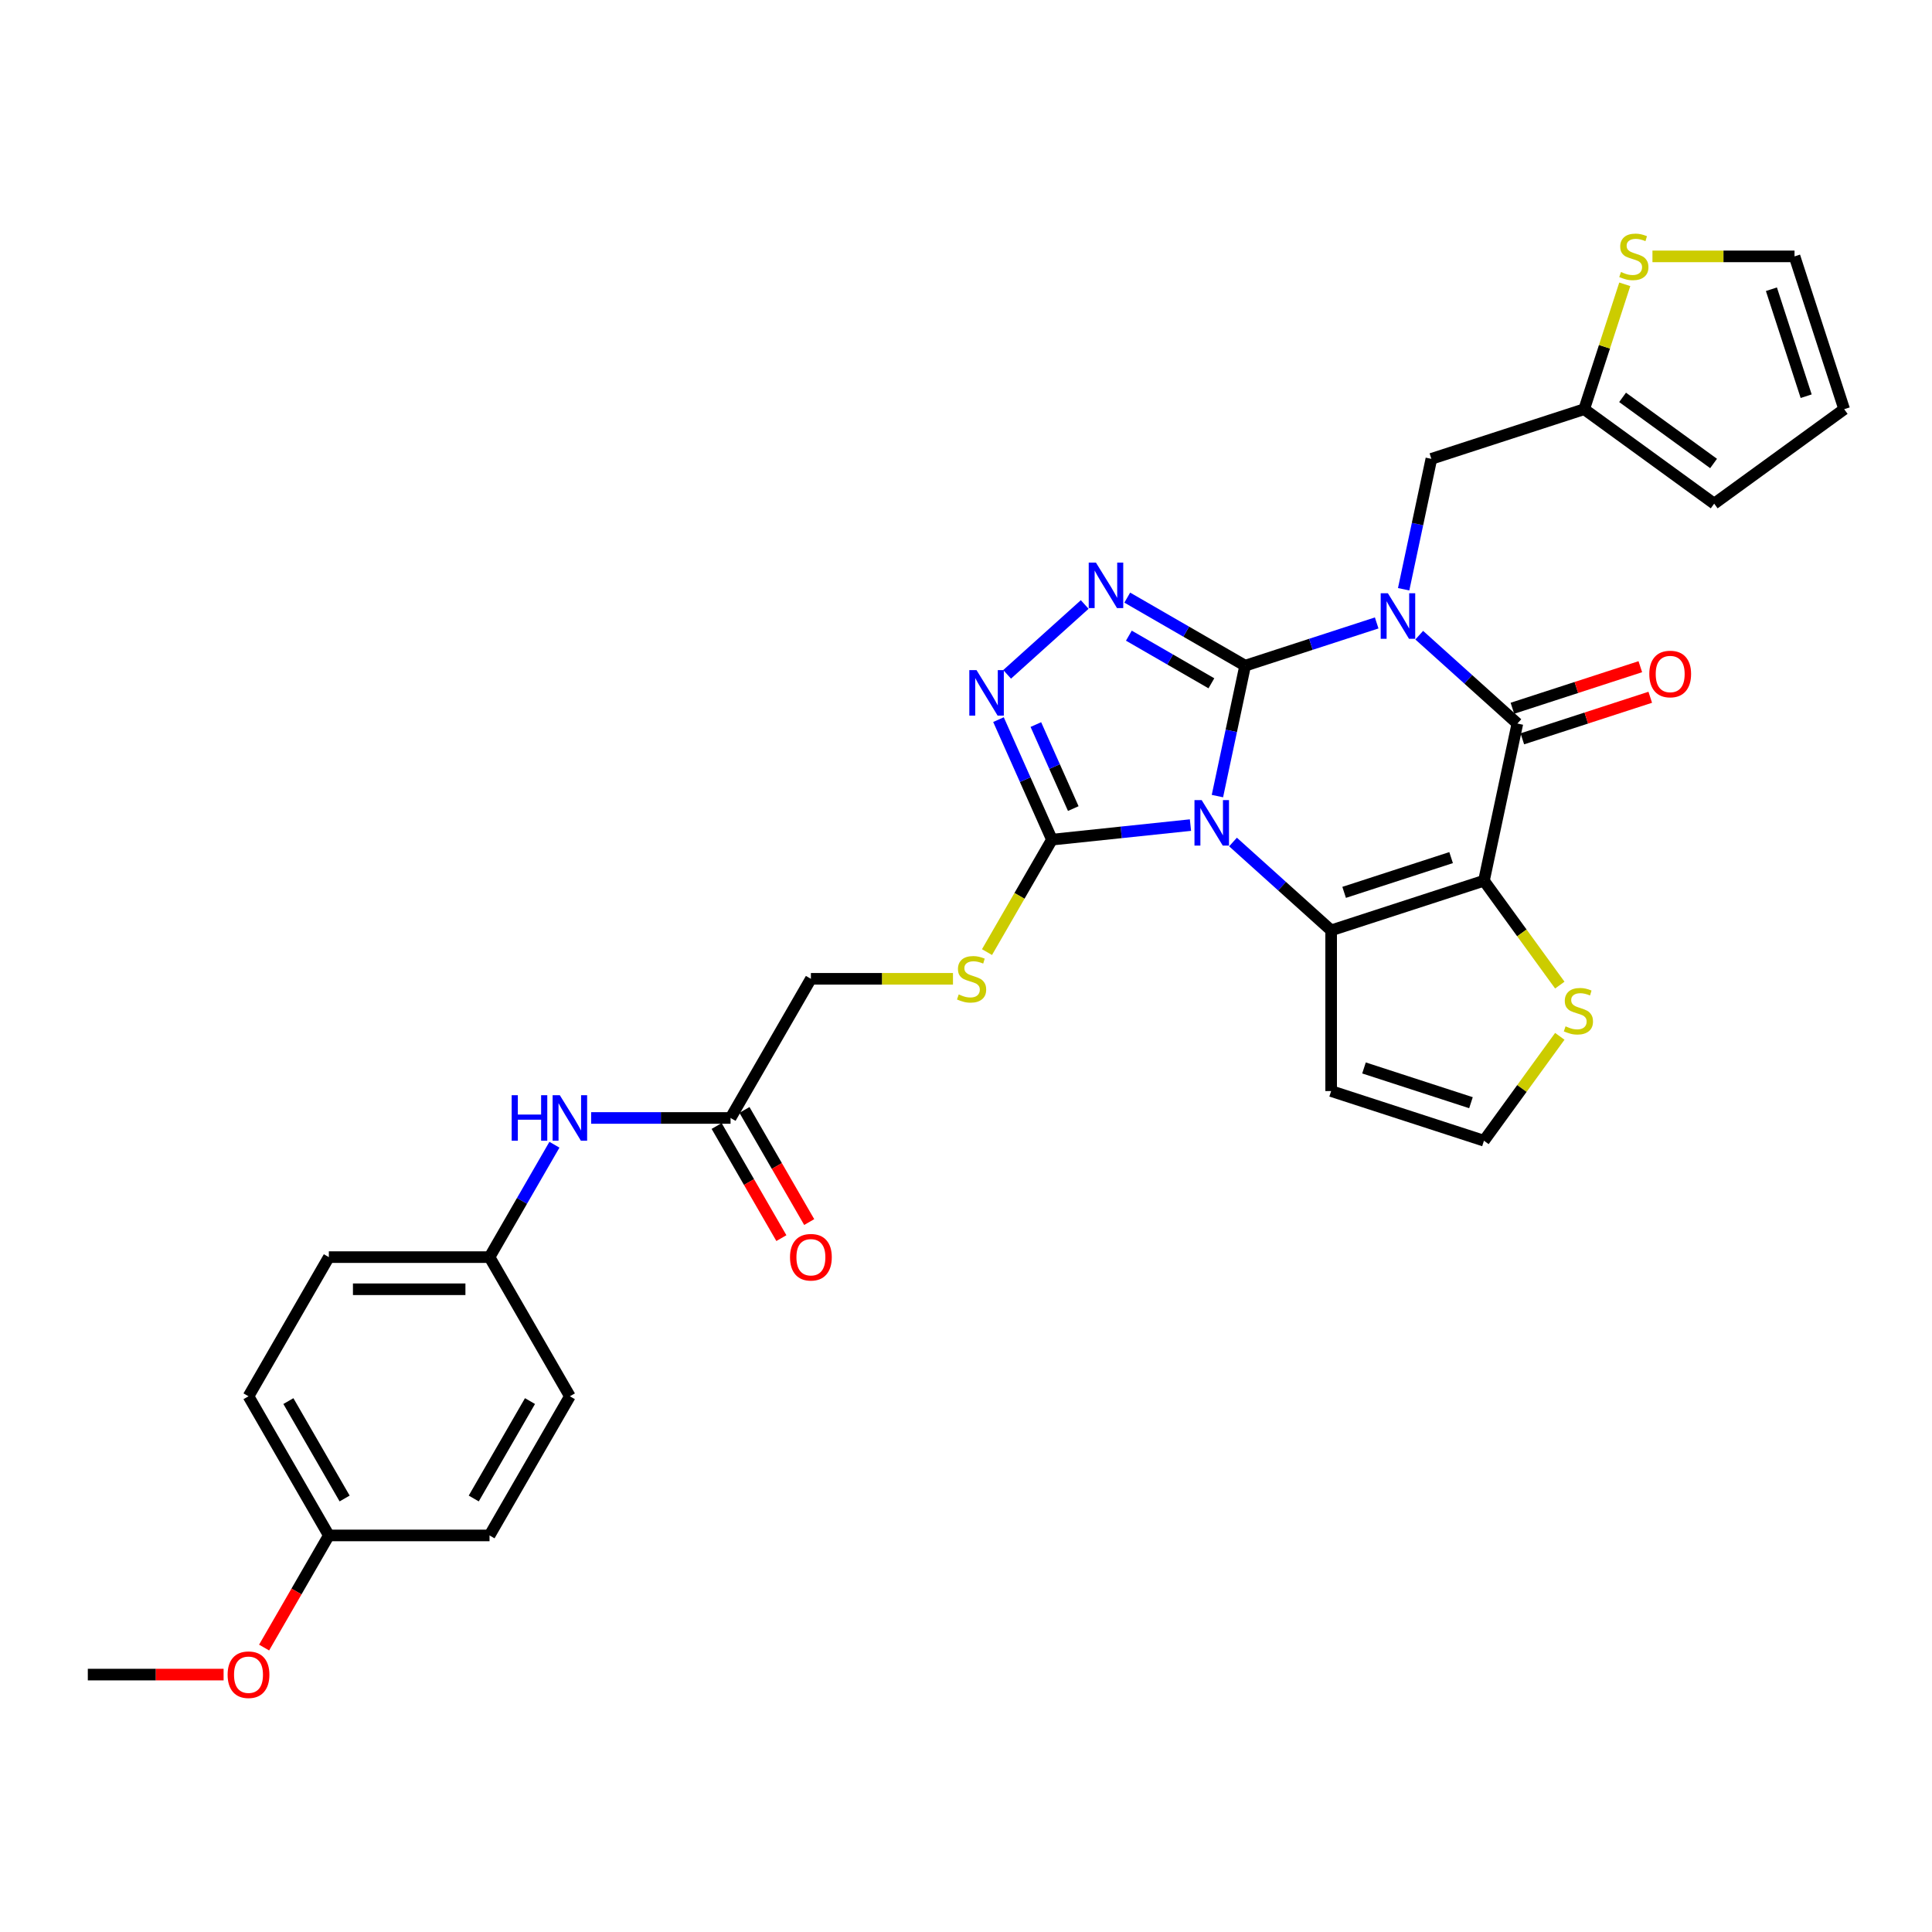 <?xml version='1.0' encoding='iso-8859-1'?>
<svg version='1.1' baseProfile='full'
              xmlns='http://www.w3.org/2000/svg'
                      xmlns:rdkit='http://www.rdkit.org/xml'
                      xmlns:xlink='http://www.w3.org/1999/xlink'
                  xml:space='preserve'
width='1000px' height='1000px' viewBox='0 0 1000 1000'>
<!-- END OF HEADER -->
<rect style='opacity:1.0;fill:#FFFFFF;stroke:none' width='1000' height='1000' x='0' y='0'> </rect>
<path class='bond-0' d='M 644.482,344.555 L 637.309,378.304' style='fill:none;fill-rule:evenodd;stroke:#000000;stroke-width:6px;stroke-linecap:butt;stroke-linejoin:miter;stroke-opacity:1' />
<path class='bond-0' d='M 637.309,378.304 L 630.135,412.052' style='fill:none;fill-rule:evenodd;stroke:#0000FF;stroke-width:6px;stroke-linecap:butt;stroke-linejoin:miter;stroke-opacity:1' />
<path class='bond-1' d='M 644.482,344.555 L 678.526,333.494' style='fill:none;fill-rule:evenodd;stroke:#000000;stroke-width:6px;stroke-linecap:butt;stroke-linejoin:miter;stroke-opacity:1' />
<path class='bond-1' d='M 678.526,333.494 L 712.57,322.432' style='fill:none;fill-rule:evenodd;stroke:#0000FF;stroke-width:6px;stroke-linecap:butt;stroke-linejoin:miter;stroke-opacity:1' />
<path class='bond-5' d='M 644.482,344.555 L 613.974,326.942' style='fill:none;fill-rule:evenodd;stroke:#000000;stroke-width:6px;stroke-linecap:butt;stroke-linejoin:miter;stroke-opacity:1' />
<path class='bond-5' d='M 613.974,326.942 L 583.466,309.328' style='fill:none;fill-rule:evenodd;stroke:#0000FF;stroke-width:6px;stroke-linecap:butt;stroke-linejoin:miter;stroke-opacity:1' />
<path class='bond-5' d='M 627.013,353.677 L 605.657,341.347' style='fill:none;fill-rule:evenodd;stroke:#000000;stroke-width:6px;stroke-linecap:butt;stroke-linejoin:miter;stroke-opacity:1' />
<path class='bond-5' d='M 605.657,341.347 L 584.302,329.018' style='fill:none;fill-rule:evenodd;stroke:#0000FF;stroke-width:6px;stroke-linecap:butt;stroke-linejoin:miter;stroke-opacity:1' />
<path class='bond-3' d='M 638.202,435.823 L 663.6,458.691' style='fill:none;fill-rule:evenodd;stroke:#0000FF;stroke-width:6px;stroke-linecap:butt;stroke-linejoin:miter;stroke-opacity:1' />
<path class='bond-3' d='M 663.6,458.691 L 688.998,481.56' style='fill:none;fill-rule:evenodd;stroke:#000000;stroke-width:6px;stroke-linecap:butt;stroke-linejoin:miter;stroke-opacity:1' />
<path class='bond-6' d='M 616.178,427.065 L 580.327,430.834' style='fill:none;fill-rule:evenodd;stroke:#0000FF;stroke-width:6px;stroke-linecap:butt;stroke-linejoin:miter;stroke-opacity:1' />
<path class='bond-6' d='M 580.327,430.834 L 544.476,434.602' style='fill:none;fill-rule:evenodd;stroke:#000000;stroke-width:6px;stroke-linecap:butt;stroke-linejoin:miter;stroke-opacity:1' />
<path class='bond-4' d='M 734.593,328.769 L 759.991,351.638' style='fill:none;fill-rule:evenodd;stroke:#0000FF;stroke-width:6px;stroke-linecap:butt;stroke-linejoin:miter;stroke-opacity:1' />
<path class='bond-4' d='M 759.991,351.638 L 785.389,374.506' style='fill:none;fill-rule:evenodd;stroke:#000000;stroke-width:6px;stroke-linecap:butt;stroke-linejoin:miter;stroke-opacity:1' />
<path class='bond-9' d='M 726.527,304.998 L 733.7,271.25' style='fill:none;fill-rule:evenodd;stroke:#0000FF;stroke-width:6px;stroke-linecap:butt;stroke-linejoin:miter;stroke-opacity:1' />
<path class='bond-9' d='M 733.7,271.25 L 740.874,237.502' style='fill:none;fill-rule:evenodd;stroke:#000000;stroke-width:6px;stroke-linecap:butt;stroke-linejoin:miter;stroke-opacity:1' />
<path class='bond-2' d='M 768.097,455.859 L 785.389,374.506' style='fill:none;fill-rule:evenodd;stroke:#000000;stroke-width:6px;stroke-linecap:butt;stroke-linejoin:miter;stroke-opacity:1' />
<path class='bond-8' d='M 768.097,455.859 L 787.725,482.874' style='fill:none;fill-rule:evenodd;stroke:#000000;stroke-width:6px;stroke-linecap:butt;stroke-linejoin:miter;stroke-opacity:1' />
<path class='bond-8' d='M 787.725,482.874 L 807.352,509.889' style='fill:none;fill-rule:evenodd;stroke:#CCCC00;stroke-width:6px;stroke-linecap:butt;stroke-linejoin:miter;stroke-opacity:1' />
<path class='bond-32' d='M 768.097,455.859 L 688.998,481.56' style='fill:none;fill-rule:evenodd;stroke:#000000;stroke-width:6px;stroke-linecap:butt;stroke-linejoin:miter;stroke-opacity:1' />
<path class='bond-32' d='M 751.092,443.894 L 695.722,461.885' style='fill:none;fill-rule:evenodd;stroke:#000000;stroke-width:6px;stroke-linecap:butt;stroke-linejoin:miter;stroke-opacity:1' />
<path class='bond-10' d='M 688.998,481.56 L 688.998,564.73' style='fill:none;fill-rule:evenodd;stroke:#000000;stroke-width:6px;stroke-linecap:butt;stroke-linejoin:miter;stroke-opacity:1' />
<path class='bond-16' d='M 787.959,382.416 L 821.063,371.66' style='fill:none;fill-rule:evenodd;stroke:#000000;stroke-width:6px;stroke-linecap:butt;stroke-linejoin:miter;stroke-opacity:1' />
<path class='bond-16' d='M 821.063,371.66 L 854.167,360.904' style='fill:none;fill-rule:evenodd;stroke:#FF0000;stroke-width:6px;stroke-linecap:butt;stroke-linejoin:miter;stroke-opacity:1' />
<path class='bond-16' d='M 782.819,366.596 L 815.923,355.84' style='fill:none;fill-rule:evenodd;stroke:#000000;stroke-width:6px;stroke-linecap:butt;stroke-linejoin:miter;stroke-opacity:1' />
<path class='bond-16' d='M 815.923,355.84 L 849.027,345.084' style='fill:none;fill-rule:evenodd;stroke:#FF0000;stroke-width:6px;stroke-linecap:butt;stroke-linejoin:miter;stroke-opacity:1' />
<path class='bond-7' d='M 561.443,312.885 L 521.288,349.041' style='fill:none;fill-rule:evenodd;stroke:#0000FF;stroke-width:6px;stroke-linecap:butt;stroke-linejoin:miter;stroke-opacity:1' />
<path class='bond-11' d='M 544.476,434.602 L 527.673,463.704' style='fill:none;fill-rule:evenodd;stroke:#000000;stroke-width:6px;stroke-linecap:butt;stroke-linejoin:miter;stroke-opacity:1' />
<path class='bond-11' d='M 527.673,463.704 L 510.871,492.806' style='fill:none;fill-rule:evenodd;stroke:#CCCC00;stroke-width:6px;stroke-linecap:butt;stroke-linejoin:miter;stroke-opacity:1' />
<path class='bond-31' d='M 544.476,434.602 L 530.646,403.54' style='fill:none;fill-rule:evenodd;stroke:#000000;stroke-width:6px;stroke-linecap:butt;stroke-linejoin:miter;stroke-opacity:1' />
<path class='bond-31' d='M 530.646,403.54 L 516.816,372.478' style='fill:none;fill-rule:evenodd;stroke:#0000FF;stroke-width:6px;stroke-linecap:butt;stroke-linejoin:miter;stroke-opacity:1' />
<path class='bond-31' d='M 555.523,418.517 L 545.842,396.774' style='fill:none;fill-rule:evenodd;stroke:#000000;stroke-width:6px;stroke-linecap:butt;stroke-linejoin:miter;stroke-opacity:1' />
<path class='bond-31' d='M 545.842,396.774 L 536.161,375.031' style='fill:none;fill-rule:evenodd;stroke:#0000FF;stroke-width:6px;stroke-linecap:butt;stroke-linejoin:miter;stroke-opacity:1' />
<path class='bond-33' d='M 807.352,536.401 L 787.725,563.416' style='fill:none;fill-rule:evenodd;stroke:#CCCC00;stroke-width:6px;stroke-linecap:butt;stroke-linejoin:miter;stroke-opacity:1' />
<path class='bond-33' d='M 787.725,563.416 L 768.097,590.431' style='fill:none;fill-rule:evenodd;stroke:#000000;stroke-width:6px;stroke-linecap:butt;stroke-linejoin:miter;stroke-opacity:1' />
<path class='bond-12' d='M 740.874,237.502 L 819.973,211.801' style='fill:none;fill-rule:evenodd;stroke:#000000;stroke-width:6px;stroke-linecap:butt;stroke-linejoin:miter;stroke-opacity:1' />
<path class='bond-13' d='M 688.998,564.73 L 768.097,590.431' style='fill:none;fill-rule:evenodd;stroke:#000000;stroke-width:6px;stroke-linecap:butt;stroke-linejoin:miter;stroke-opacity:1' />
<path class='bond-13' d='M 706.003,552.765 L 761.372,570.756' style='fill:none;fill-rule:evenodd;stroke:#000000;stroke-width:6px;stroke-linecap:butt;stroke-linejoin:miter;stroke-opacity:1' />
<path class='bond-22' d='M 493.259,506.629 L 456.49,506.629' style='fill:none;fill-rule:evenodd;stroke:#CCCC00;stroke-width:6px;stroke-linecap:butt;stroke-linejoin:miter;stroke-opacity:1' />
<path class='bond-22' d='M 456.49,506.629 L 419.72,506.629' style='fill:none;fill-rule:evenodd;stroke:#000000;stroke-width:6px;stroke-linecap:butt;stroke-linejoin:miter;stroke-opacity:1' />
<path class='bond-14' d='M 819.973,211.801 L 830.475,179.478' style='fill:none;fill-rule:evenodd;stroke:#000000;stroke-width:6px;stroke-linecap:butt;stroke-linejoin:miter;stroke-opacity:1' />
<path class='bond-14' d='M 830.475,179.478 L 840.978,147.156' style='fill:none;fill-rule:evenodd;stroke:#CCCC00;stroke-width:6px;stroke-linecap:butt;stroke-linejoin:miter;stroke-opacity:1' />
<path class='bond-19' d='M 819.973,211.801 L 887.259,260.687' style='fill:none;fill-rule:evenodd;stroke:#000000;stroke-width:6px;stroke-linecap:butt;stroke-linejoin:miter;stroke-opacity:1' />
<path class='bond-19' d='M 839.843,205.676 L 886.944,239.897' style='fill:none;fill-rule:evenodd;stroke:#000000;stroke-width:6px;stroke-linecap:butt;stroke-linejoin:miter;stroke-opacity:1' />
<path class='bond-18' d='M 855.305,132.701 L 892.075,132.701' style='fill:none;fill-rule:evenodd;stroke:#CCCC00;stroke-width:6px;stroke-linecap:butt;stroke-linejoin:miter;stroke-opacity:1' />
<path class='bond-18' d='M 892.075,132.701 L 928.844,132.701' style='fill:none;fill-rule:evenodd;stroke:#000000;stroke-width:6px;stroke-linecap:butt;stroke-linejoin:miter;stroke-opacity:1' />
<path class='bond-15' d='M 378.135,578.657 L 419.72,506.629' style='fill:none;fill-rule:evenodd;stroke:#000000;stroke-width:6px;stroke-linecap:butt;stroke-linejoin:miter;stroke-opacity:1' />
<path class='bond-17' d='M 378.135,578.657 L 342.056,578.657' style='fill:none;fill-rule:evenodd;stroke:#000000;stroke-width:6px;stroke-linecap:butt;stroke-linejoin:miter;stroke-opacity:1' />
<path class='bond-17' d='M 342.056,578.657 L 305.977,578.657' style='fill:none;fill-rule:evenodd;stroke:#0000FF;stroke-width:6px;stroke-linecap:butt;stroke-linejoin:miter;stroke-opacity:1' />
<path class='bond-21' d='M 370.932,582.815 L 387.687,611.834' style='fill:none;fill-rule:evenodd;stroke:#000000;stroke-width:6px;stroke-linecap:butt;stroke-linejoin:miter;stroke-opacity:1' />
<path class='bond-21' d='M 387.687,611.834 L 404.441,640.853' style='fill:none;fill-rule:evenodd;stroke:#FF0000;stroke-width:6px;stroke-linecap:butt;stroke-linejoin:miter;stroke-opacity:1' />
<path class='bond-21' d='M 385.338,574.498 L 402.092,603.517' style='fill:none;fill-rule:evenodd;stroke:#000000;stroke-width:6px;stroke-linecap:butt;stroke-linejoin:miter;stroke-opacity:1' />
<path class='bond-21' d='M 402.092,603.517 L 418.846,632.536' style='fill:none;fill-rule:evenodd;stroke:#FF0000;stroke-width:6px;stroke-linecap:butt;stroke-linejoin:miter;stroke-opacity:1' />
<path class='bond-23' d='M 286.965,592.513 L 270.173,621.598' style='fill:none;fill-rule:evenodd;stroke:#0000FF;stroke-width:6px;stroke-linecap:butt;stroke-linejoin:miter;stroke-opacity:1' />
<path class='bond-23' d='M 270.173,621.598 L 253.38,650.684' style='fill:none;fill-rule:evenodd;stroke:#000000;stroke-width:6px;stroke-linecap:butt;stroke-linejoin:miter;stroke-opacity:1' />
<path class='bond-34' d='M 928.844,132.701 L 954.545,211.801' style='fill:none;fill-rule:evenodd;stroke:#000000;stroke-width:6px;stroke-linecap:butt;stroke-linejoin:miter;stroke-opacity:1' />
<path class='bond-34' d='M 916.88,149.706 L 934.87,205.076' style='fill:none;fill-rule:evenodd;stroke:#000000;stroke-width:6px;stroke-linecap:butt;stroke-linejoin:miter;stroke-opacity:1' />
<path class='bond-20' d='M 887.259,260.687 L 954.545,211.801' style='fill:none;fill-rule:evenodd;stroke:#000000;stroke-width:6px;stroke-linecap:butt;stroke-linejoin:miter;stroke-opacity:1' />
<path class='bond-25' d='M 253.38,650.684 L 294.965,722.712' style='fill:none;fill-rule:evenodd;stroke:#000000;stroke-width:6px;stroke-linecap:butt;stroke-linejoin:miter;stroke-opacity:1' />
<path class='bond-26' d='M 253.38,650.684 L 170.21,650.684' style='fill:none;fill-rule:evenodd;stroke:#000000;stroke-width:6px;stroke-linecap:butt;stroke-linejoin:miter;stroke-opacity:1' />
<path class='bond-26' d='M 240.904,667.318 L 182.685,667.318' style='fill:none;fill-rule:evenodd;stroke:#000000;stroke-width:6px;stroke-linecap:butt;stroke-linejoin:miter;stroke-opacity:1' />
<path class='bond-24' d='M 170.21,794.739 L 128.625,722.712' style='fill:none;fill-rule:evenodd;stroke:#000000;stroke-width:6px;stroke-linecap:butt;stroke-linejoin:miter;stroke-opacity:1' />
<path class='bond-24' d='M 178.378,775.618 L 149.268,725.199' style='fill:none;fill-rule:evenodd;stroke:#000000;stroke-width:6px;stroke-linecap:butt;stroke-linejoin:miter;stroke-opacity:1' />
<path class='bond-29' d='M 170.21,794.739 L 153.456,823.758' style='fill:none;fill-rule:evenodd;stroke:#000000;stroke-width:6px;stroke-linecap:butt;stroke-linejoin:miter;stroke-opacity:1' />
<path class='bond-29' d='M 153.456,823.758 L 136.701,852.777' style='fill:none;fill-rule:evenodd;stroke:#FF0000;stroke-width:6px;stroke-linecap:butt;stroke-linejoin:miter;stroke-opacity:1' />
<path class='bond-35' d='M 170.21,794.739 L 253.38,794.739' style='fill:none;fill-rule:evenodd;stroke:#000000;stroke-width:6px;stroke-linecap:butt;stroke-linejoin:miter;stroke-opacity:1' />
<path class='bond-27' d='M 294.965,722.712 L 253.38,794.739' style='fill:none;fill-rule:evenodd;stroke:#000000;stroke-width:6px;stroke-linecap:butt;stroke-linejoin:miter;stroke-opacity:1' />
<path class='bond-27' d='M 274.322,725.199 L 245.212,775.618' style='fill:none;fill-rule:evenodd;stroke:#000000;stroke-width:6px;stroke-linecap:butt;stroke-linejoin:miter;stroke-opacity:1' />
<path class='bond-28' d='M 170.21,650.684 L 128.625,722.712' style='fill:none;fill-rule:evenodd;stroke:#000000;stroke-width:6px;stroke-linecap:butt;stroke-linejoin:miter;stroke-opacity:1' />
<path class='bond-30' d='M 115.733,866.767 L 80.594,866.767' style='fill:none;fill-rule:evenodd;stroke:#FF0000;stroke-width:6px;stroke-linecap:butt;stroke-linejoin:miter;stroke-opacity:1' />
<path class='bond-30' d='M 80.594,866.767 L 45.455,866.767' style='fill:none;fill-rule:evenodd;stroke:#000000;stroke-width:6px;stroke-linecap:butt;stroke-linejoin:miter;stroke-opacity:1' />
<path  class='atom-1' d='M 621.984 414.131
L 629.702 426.607
Q 630.467 427.838, 631.698 430.067
Q 632.929 432.296, 632.995 432.429
L 632.995 414.131
L 636.123 414.131
L 636.123 437.685
L 632.896 437.685
L 624.612 424.045
Q 623.647 422.448, 622.616 420.618
Q 621.618 418.789, 621.318 418.223
L 621.318 437.685
L 618.258 437.685
L 618.258 414.131
L 621.984 414.131
' fill='#0000FF'/>
<path  class='atom-2' d='M 718.375 307.077
L 726.093 319.553
Q 726.859 320.784, 728.09 323.013
Q 729.32 325.242, 729.387 325.375
L 729.387 307.077
L 732.514 307.077
L 732.514 330.631
L 729.287 330.631
L 721.003 316.991
Q 720.039 315.394, 719.007 313.565
Q 718.009 311.735, 717.71 311.169
L 717.71 330.631
L 714.649 330.631
L 714.649 307.077
L 718.375 307.077
' fill='#0000FF'/>
<path  class='atom-6' d='M 567.248 291.193
L 574.966 303.669
Q 575.732 304.9, 576.963 307.129
Q 578.193 309.358, 578.26 309.491
L 578.26 291.193
L 581.387 291.193
L 581.387 314.747
L 578.16 314.747
L 569.876 301.107
Q 568.912 299.51, 567.88 297.681
Q 566.882 295.851, 566.583 295.285
L 566.583 314.747
L 563.522 314.747
L 563.522 291.193
L 567.248 291.193
' fill='#0000FF'/>
<path  class='atom-8' d='M 505.441 346.845
L 513.159 359.321
Q 513.924 360.552, 515.155 362.78
Q 516.386 365.009, 516.452 365.143
L 516.452 346.845
L 519.58 346.845
L 519.58 370.399
L 516.353 370.399
L 508.069 356.759
Q 507.104 355.162, 506.073 353.332
Q 505.075 351.503, 504.775 350.937
L 504.775 370.399
L 501.715 370.399
L 501.715 346.845
L 505.441 346.845
' fill='#0000FF'/>
<path  class='atom-9' d='M 810.33 531.229
Q 810.596 531.329, 811.694 531.795
Q 812.792 532.26, 813.989 532.56
Q 815.22 532.826, 816.418 532.826
Q 818.647 532.826, 819.944 531.761
Q 821.242 530.663, 821.242 528.767
Q 821.242 527.47, 820.576 526.671
Q 819.944 525.873, 818.946 525.44
Q 817.948 525.008, 816.285 524.509
Q 814.189 523.877, 812.925 523.278
Q 811.694 522.679, 810.795 521.415
Q 809.931 520.151, 809.931 518.022
Q 809.931 515.061, 811.927 513.231
Q 813.956 511.401, 817.948 511.401
Q 820.676 511.401, 823.77 512.699
L 823.005 515.26
Q 820.177 514.096, 818.048 514.096
Q 815.752 514.096, 814.488 515.061
Q 813.224 515.992, 813.257 517.622
Q 813.257 518.887, 813.889 519.652
Q 814.555 520.417, 815.486 520.849
Q 816.451 521.282, 818.048 521.781
Q 820.177 522.446, 821.441 523.112
Q 822.705 523.777, 823.604 525.141
Q 824.535 526.472, 824.535 528.767
Q 824.535 532.027, 822.339 533.791
Q 820.177 535.521, 816.551 535.521
Q 814.455 535.521, 812.858 535.055
Q 811.294 534.622, 809.431 533.857
L 810.33 531.229
' fill='#CCCC00'/>
<path  class='atom-12' d='M 496.237 514.713
Q 496.503 514.813, 497.601 515.279
Q 498.699 515.745, 499.896 516.044
Q 501.127 516.31, 502.325 516.31
Q 504.554 516.31, 505.851 515.246
Q 507.149 514.148, 507.149 512.251
Q 507.149 510.954, 506.483 510.156
Q 505.851 509.357, 504.853 508.925
Q 503.855 508.492, 502.192 507.993
Q 500.096 507.361, 498.832 506.762
Q 497.601 506.163, 496.703 504.899
Q 495.838 503.635, 495.838 501.506
Q 495.838 498.545, 497.834 496.715
Q 499.863 494.886, 503.855 494.886
Q 506.583 494.886, 509.677 496.183
L 508.912 498.745
Q 506.084 497.58, 503.955 497.58
Q 501.66 497.58, 500.395 498.545
Q 499.131 499.477, 499.164 501.107
Q 499.164 502.371, 499.797 503.136
Q 500.462 503.901, 501.393 504.334
Q 502.358 504.766, 503.955 505.265
Q 506.084 505.931, 507.348 506.596
Q 508.613 507.261, 509.511 508.625
Q 510.442 509.956, 510.442 512.251
Q 510.442 515.512, 508.247 517.275
Q 506.084 519.005, 502.458 519.005
Q 500.362 519.005, 498.765 518.539
Q 497.202 518.107, 495.339 517.342
L 496.237 514.713
' fill='#CCCC00'/>
<path  class='atom-15' d='M 839.021 140.785
Q 839.287 140.885, 840.385 141.351
Q 841.483 141.817, 842.68 142.116
Q 843.911 142.382, 845.109 142.382
Q 847.338 142.382, 848.635 141.318
Q 849.933 140.22, 849.933 138.323
Q 849.933 137.026, 849.267 136.228
Q 848.635 135.429, 847.637 134.997
Q 846.639 134.564, 844.976 134.065
Q 842.88 133.433, 841.616 132.834
Q 840.385 132.235, 839.486 130.971
Q 838.621 129.707, 838.621 127.578
Q 838.621 124.617, 840.618 122.787
Q 842.647 120.957, 846.639 120.957
Q 849.367 120.957, 852.461 122.255
L 851.696 124.817
Q 848.868 123.652, 846.739 123.652
Q 844.443 123.652, 843.179 124.617
Q 841.915 125.548, 841.948 127.179
Q 841.948 128.443, 842.58 129.208
Q 843.246 129.973, 844.177 130.406
Q 845.142 130.838, 846.739 131.337
Q 848.868 132.002, 850.132 132.668
Q 851.396 133.333, 852.295 134.697
Q 853.226 136.028, 853.226 138.323
Q 853.226 141.584, 851.03 143.347
Q 848.868 145.077, 845.242 145.077
Q 843.146 145.077, 841.549 144.611
Q 839.985 144.179, 838.122 143.413
L 839.021 140.785
' fill='#CCCC00'/>
<path  class='atom-17' d='M 853.677 348.872
Q 853.677 343.216, 856.471 340.056
Q 859.266 336.895, 864.489 336.895
Q 869.712 336.895, 872.506 340.056
Q 875.301 343.216, 875.301 348.872
Q 875.301 354.594, 872.473 357.854
Q 869.645 361.081, 864.489 361.081
Q 859.299 361.081, 856.471 357.854
Q 853.677 354.627, 853.677 348.872
M 864.489 358.42
Q 868.082 358.42, 870.011 356.024
Q 871.974 353.596, 871.974 348.872
Q 871.974 344.247, 870.011 341.919
Q 868.082 339.557, 864.489 339.557
Q 860.896 339.557, 858.933 341.885
Q 857.003 344.214, 857.003 348.872
Q 857.003 353.629, 858.933 356.024
Q 860.896 358.42, 864.489 358.42
' fill='#FF0000'/>
<path  class='atom-18' d='M 264.841 566.88
L 268.035 566.88
L 268.035 576.893
L 280.078 576.893
L 280.078 566.88
L 283.271 566.88
L 283.271 590.434
L 280.078 590.434
L 280.078 579.555
L 268.035 579.555
L 268.035 590.434
L 264.841 590.434
L 264.841 566.88
' fill='#0000FF'/>
<path  class='atom-18' d='M 289.759 566.88
L 297.477 579.355
Q 298.242 580.586, 299.473 582.815
Q 300.704 585.044, 300.77 585.177
L 300.77 566.88
L 303.898 566.88
L 303.898 590.434
L 300.671 590.434
L 292.387 576.794
Q 291.422 575.197, 290.391 573.367
Q 289.393 571.537, 289.093 570.972
L 289.093 590.434
L 286.033 590.434
L 286.033 566.88
L 289.759 566.88
' fill='#0000FF'/>
<path  class='atom-22' d='M 408.908 650.751
Q 408.908 645.095, 411.703 641.935
Q 414.497 638.774, 419.72 638.774
Q 424.943 638.774, 427.738 641.935
Q 430.532 645.095, 430.532 650.751
Q 430.532 656.473, 427.705 659.733
Q 424.877 662.96, 419.72 662.96
Q 414.53 662.96, 411.703 659.733
Q 408.908 656.506, 408.908 650.751
M 419.72 660.299
Q 423.313 660.299, 425.243 657.903
Q 427.206 655.475, 427.206 650.751
Q 427.206 646.126, 425.243 643.798
Q 423.313 641.436, 419.72 641.436
Q 416.127 641.436, 414.165 643.764
Q 412.235 646.093, 412.235 650.751
Q 412.235 655.508, 414.165 657.903
Q 416.127 660.299, 419.72 660.299
' fill='#FF0000'/>
<path  class='atom-30' d='M 117.813 866.833
Q 117.813 861.178, 120.607 858.017
Q 123.402 854.857, 128.625 854.857
Q 133.848 854.857, 136.642 858.017
Q 139.437 861.178, 139.437 866.833
Q 139.437 872.555, 136.609 875.816
Q 133.781 879.043, 128.625 879.043
Q 123.435 879.043, 120.607 875.816
Q 117.813 872.588, 117.813 866.833
M 128.625 876.381
Q 132.218 876.381, 134.147 873.986
Q 136.11 871.557, 136.11 866.833
Q 136.11 862.209, 134.147 859.88
Q 132.218 857.518, 128.625 857.518
Q 125.032 857.518, 123.069 859.847
Q 121.139 862.176, 121.139 866.833
Q 121.139 871.59, 123.069 873.986
Q 125.032 876.381, 128.625 876.381
' fill='#FF0000'/>
</svg>
